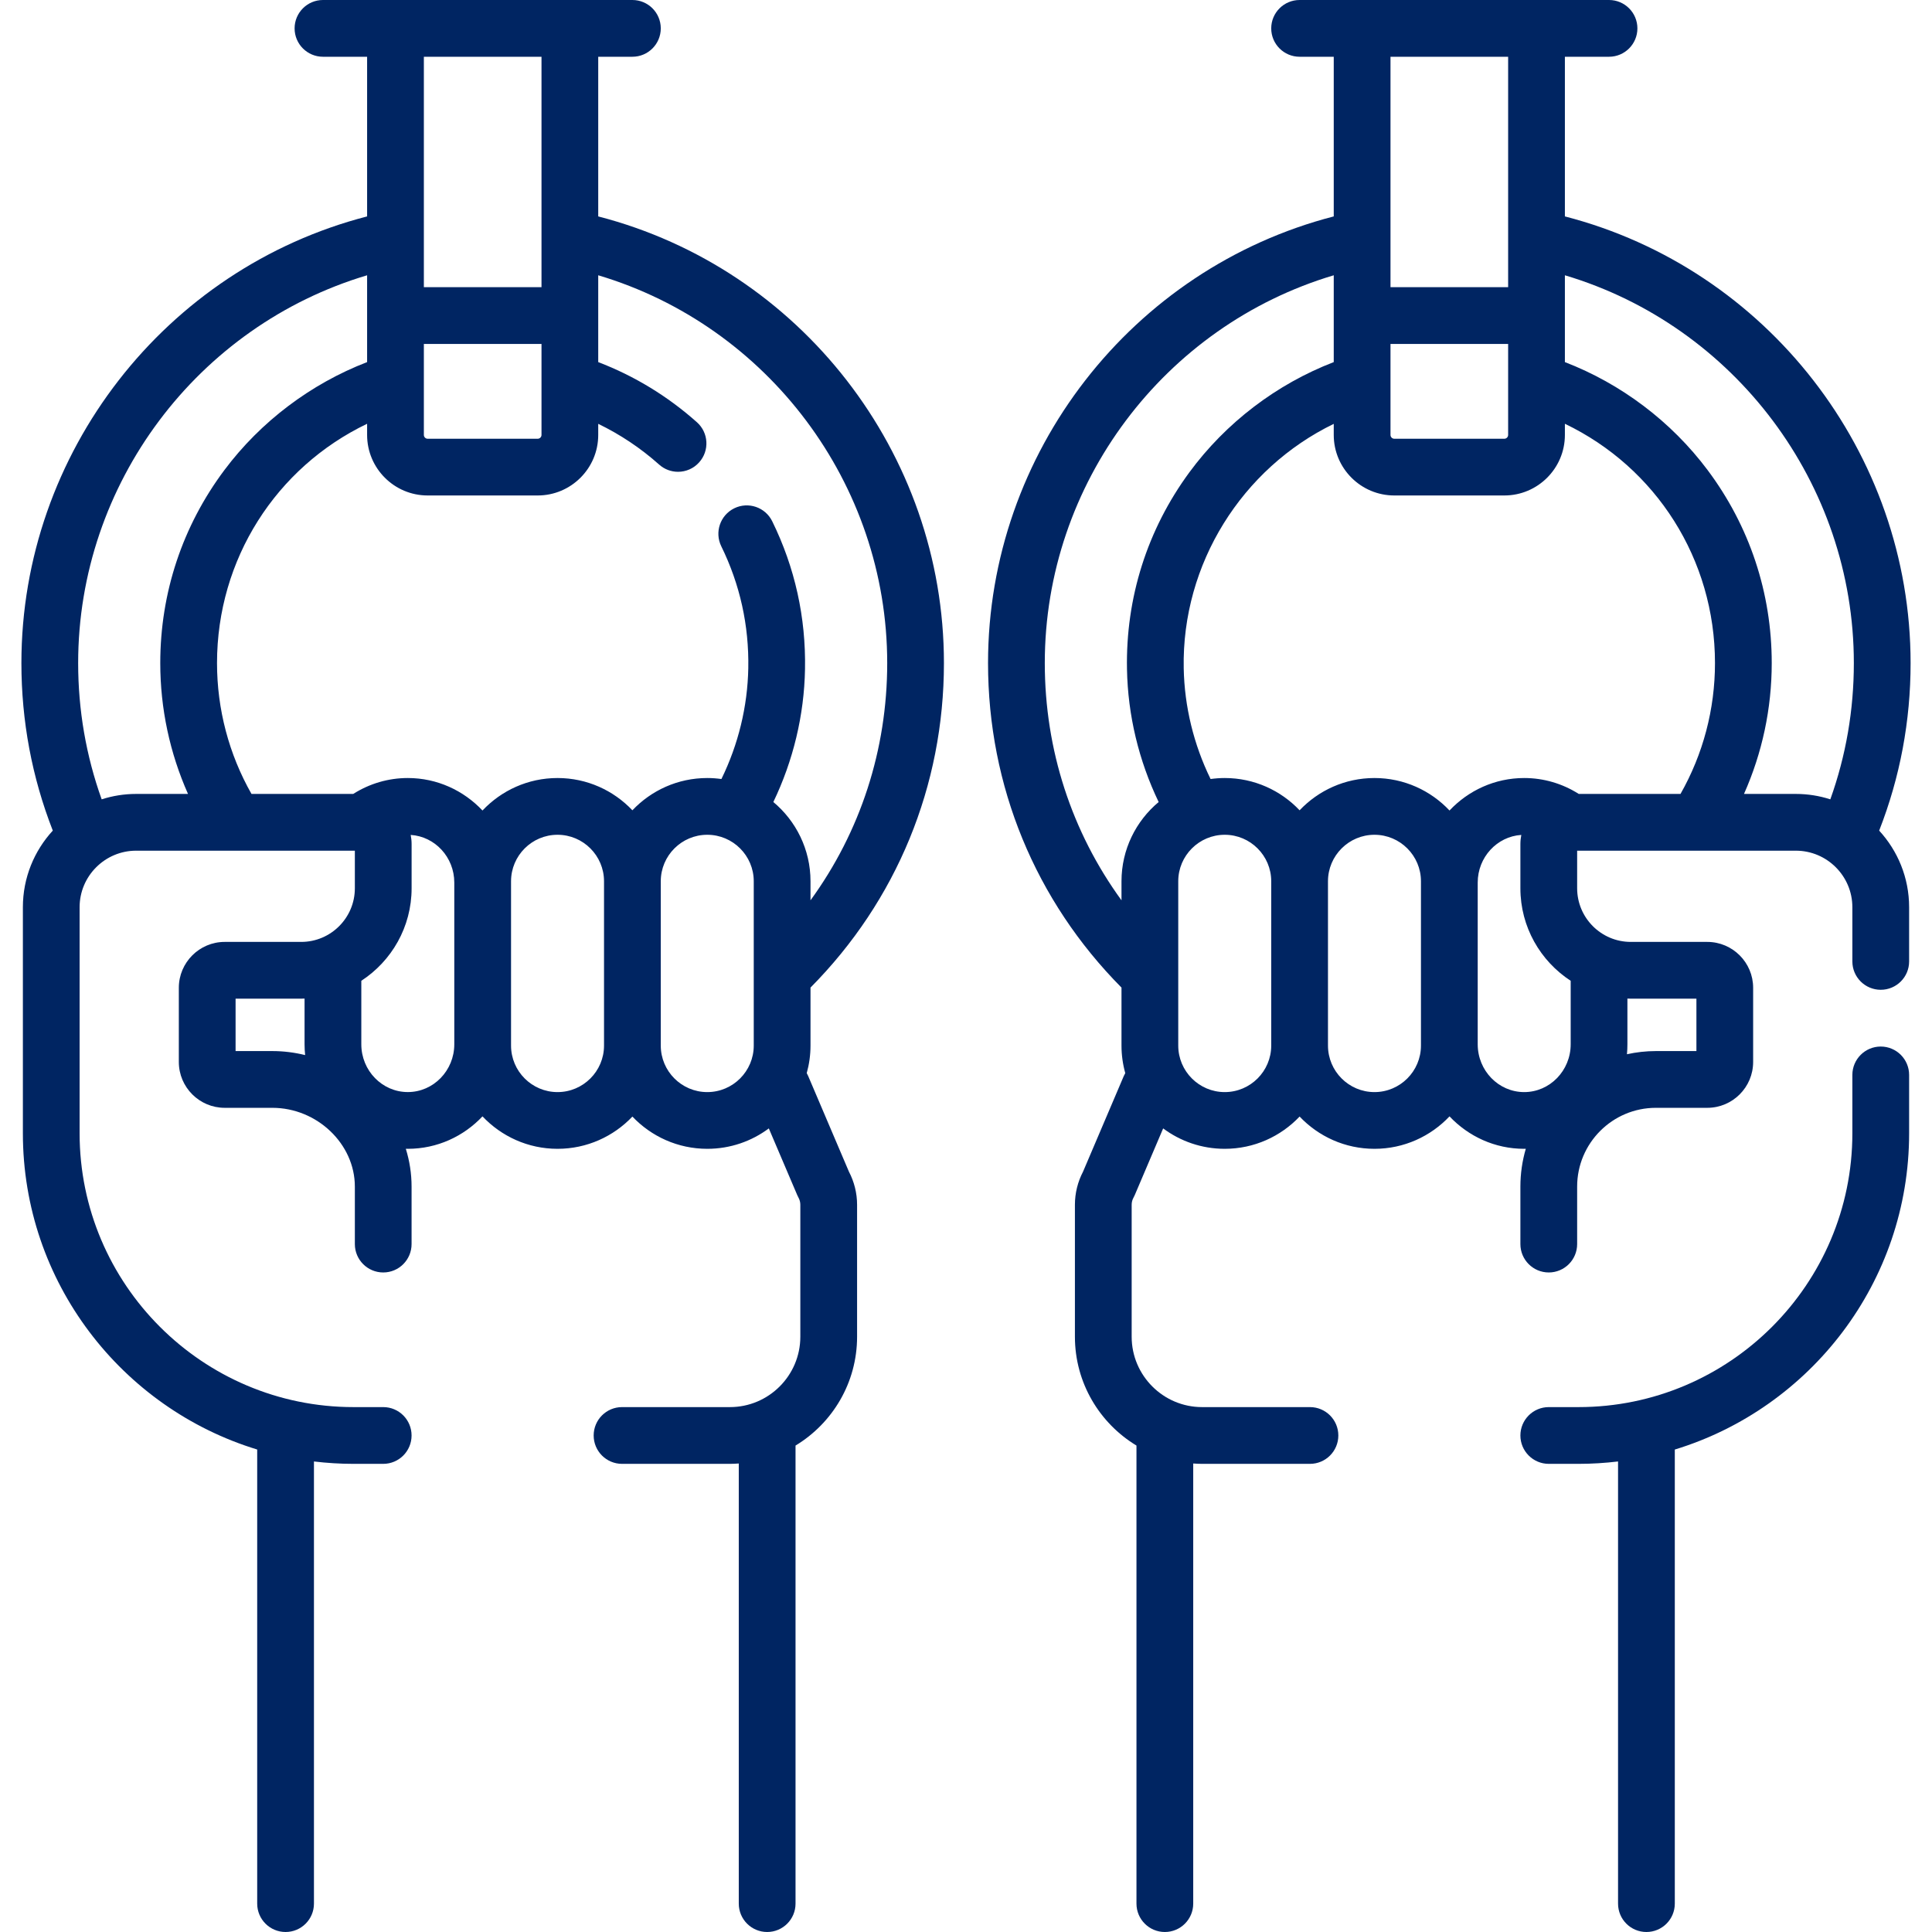 <?xml version="1.0" encoding="UTF-8"?> <svg xmlns="http://www.w3.org/2000/svg" width="64" height="64" viewBox="0 0 64 64" fill="none"><g clip-path="url(#clip0)"><path d="M62.302 34.668C61.783 34.668 61.362 35.089 61.362 35.608V37.541C61.362 42.542 57.293 46.612 52.291 46.612H51.305C50.786 46.612 50.365 47.033 50.365 47.552C50.365 48.071 50.786 48.492 51.305 48.492H52.291C52.734 48.492 53.171 48.464 53.6 48.413V63.06C53.6 63.579 54.02 64 54.54 64C55.059 64 55.48 63.579 55.48 63.06V48.018C59.968 46.649 63.242 42.47 63.242 37.541V35.608C63.242 35.089 62.821 34.668 62.302 34.668Z" fill="#002562"></path><path d="M63.291 21.965C63.291 14.995 58.519 8.893 51.839 7.169V1.88H53.301C53.82 1.88 54.241 1.459 54.241 0.94C54.241 0.421 53.82 0 53.301 0H50.899H45.122H43.051C42.532 0 42.111 0.421 42.111 0.94C42.111 1.459 42.532 1.88 43.051 1.88H44.182V7.169C37.502 8.894 32.73 14.995 32.73 21.965C32.73 26.035 34.297 29.836 37.151 32.715V34.636C37.151 34.952 37.195 35.258 37.276 35.549C37.258 35.58 37.241 35.613 37.226 35.647L35.878 38.811C35.701 39.149 35.608 39.527 35.608 39.908V44.28C35.608 45.808 36.426 47.148 37.647 47.886V63.06C37.647 63.579 38.068 64 38.587 64C39.106 64 39.527 63.579 39.527 63.06V48.48C39.624 48.487 39.721 48.492 39.82 48.492H43.394C43.913 48.492 44.334 48.071 44.334 47.552C44.334 47.032 43.913 46.612 43.394 46.612H39.82C38.534 46.612 37.488 45.565 37.488 44.28V39.908C37.488 39.827 37.508 39.746 37.548 39.675C37.564 39.647 37.578 39.617 37.591 39.587L38.531 37.38C39.101 37.804 39.807 38.056 40.571 38.056C41.546 38.056 42.427 37.645 43.051 36.987C43.674 37.645 44.555 38.056 45.531 38.056C46.51 38.056 47.393 37.642 48.017 36.981C48.64 37.642 49.518 38.056 50.49 38.056C50.508 38.056 50.526 38.055 50.544 38.055C50.428 38.453 50.365 38.872 50.365 39.307V41.212C50.365 41.731 50.786 42.152 51.305 42.152C51.824 42.152 52.245 41.731 52.245 41.212V39.307C52.245 37.868 53.415 36.698 54.853 36.698H56.556C57.394 36.698 58.075 36.017 58.075 35.179V32.721C58.075 31.884 57.394 31.202 56.556 31.202H54.021C53.042 31.202 52.245 30.405 52.245 29.425V28.18H56.193C56.195 28.18 56.197 28.18 56.198 28.18C56.2 28.18 56.202 28.18 56.204 28.18H59.489C60.522 28.18 61.362 29.02 61.362 30.053V31.849C61.362 32.368 61.783 32.788 62.302 32.788C62.821 32.788 63.242 32.368 63.242 31.849V30.053C63.242 29.075 62.865 28.184 62.25 27.515C62.941 25.749 63.291 23.885 63.291 21.965ZM55.669 26.3H52.298C51.756 25.956 51.134 25.773 50.491 25.773C49.519 25.773 48.64 26.187 48.017 26.849C47.393 26.187 46.51 25.773 45.531 25.773C44.555 25.773 43.675 26.184 43.051 26.842C42.427 26.184 41.547 25.773 40.571 25.773C40.412 25.773 40.255 25.785 40.102 25.806C39.543 24.663 39.236 23.407 39.212 22.134C39.147 18.68 41.14 15.518 44.182 14.041V14.408C44.182 15.514 45.082 16.413 46.188 16.413H49.834C50.939 16.413 51.839 15.514 51.839 14.408V14.038C54.858 15.486 56.811 18.528 56.811 21.965C56.811 23.494 56.417 24.983 55.669 26.3ZM49.959 12.657V12.666V14.408C49.959 14.477 49.903 14.534 49.834 14.534H46.188C46.118 14.534 46.062 14.477 46.062 14.408V12.666C46.062 12.663 46.062 12.66 46.062 12.657V11.393H49.959V12.657ZM49.959 1.88V7.913V7.92V9.513H46.062V7.92C46.062 7.918 46.062 7.916 46.062 7.914V1.88H49.959ZM34.61 21.965C34.61 16.017 38.572 10.79 44.182 9.119V11.995C42.288 12.725 40.608 14.003 39.399 15.647C38.003 17.547 37.288 19.803 37.333 22.169C37.361 23.693 37.723 25.196 38.382 26.568C37.631 27.195 37.151 28.139 37.151 29.193V29.824C35.5 27.556 34.61 24.837 34.61 21.965ZM40.571 36.177C39.722 36.177 39.031 35.486 39.031 34.636V29.193C39.031 28.344 39.722 27.653 40.571 27.653C41.42 27.653 42.111 28.344 42.111 29.193V34.636C42.111 35.486 41.42 36.177 40.571 36.177ZM47.071 34.636C47.071 35.486 46.38 36.177 45.531 36.177C44.682 36.177 43.991 35.486 43.991 34.636V29.193C43.991 28.344 44.682 27.653 45.531 27.653C46.38 27.653 47.071 28.344 47.071 29.193V29.237V34.593V34.636ZM48.951 34.593V29.237C48.951 28.397 49.59 27.709 50.395 27.658C50.376 27.756 50.365 27.858 50.365 27.962V29.426C50.365 30.708 51.029 31.837 52.031 32.49V34.593C52.031 35.466 51.34 36.177 50.491 36.177C49.641 36.177 48.951 35.466 48.951 34.593ZM56.196 33.082V34.818H54.854C54.525 34.818 54.204 34.855 53.895 34.923C53.905 34.814 53.91 34.704 53.91 34.593V33.079C53.948 33.08 53.984 33.082 54.022 33.082H56.196V33.082ZM57.772 26.3C58.375 24.944 58.691 23.471 58.691 21.965C58.691 19.639 57.956 17.428 56.566 15.571C55.363 13.964 53.703 12.713 51.839 11.995V9.119C57.449 10.79 61.411 16.017 61.411 21.965C61.411 23.522 61.149 25.036 60.632 26.479C60.271 26.363 59.888 26.3 59.489 26.3H57.772Z" fill="#002562"></path><path d="M26.849 32.715C29.703 29.836 31.269 26.035 31.269 21.965C31.269 14.995 26.498 8.893 19.817 7.169V1.88H20.949C21.468 1.88 21.889 1.459 21.889 0.94C21.889 0.421 21.468 0 20.949 0H18.878H13.101H10.699C10.18 0 9.759 0.421 9.759 0.94C9.759 1.459 10.18 1.88 10.699 1.88H12.161V7.169C5.481 8.894 0.709 14.995 0.709 21.965C0.709 23.885 1.059 25.749 1.749 27.515C1.134 28.184 0.758 29.075 0.758 30.053V37.54C0.758 42.47 4.032 46.649 8.52 48.017V63.06C8.52 63.579 8.941 64 9.46 64C9.979 64 10.4 63.579 10.4 63.06V48.413C10.829 48.464 11.266 48.492 11.709 48.492H12.695C13.214 48.492 13.634 48.071 13.634 47.552C13.634 47.032 13.214 46.612 12.695 46.612H11.709C6.707 46.612 2.637 42.542 2.637 37.54V30.053C2.637 29.02 3.478 28.18 4.51 28.18H7.795C7.797 28.18 7.799 28.181 7.801 28.181C7.803 28.181 7.805 28.18 7.807 28.18H11.755V29.426C11.755 30.405 10.958 31.202 9.978 31.202H7.443C6.606 31.202 5.924 31.884 5.924 32.721V35.179C5.924 36.017 6.606 36.698 7.443 36.698H9.021C10.503 36.698 11.755 37.893 11.755 39.307V41.212C11.755 41.731 12.176 42.152 12.695 42.152C13.214 42.152 13.634 41.731 13.634 41.212V39.307C13.634 38.874 13.567 38.454 13.443 38.055C13.465 38.055 13.487 38.056 13.509 38.056C14.482 38.056 15.36 37.643 15.983 36.981C16.607 37.642 17.49 38.056 18.469 38.056C19.445 38.056 20.325 37.645 20.949 36.988C21.573 37.645 22.453 38.056 23.429 38.056C24.192 38.056 24.899 37.805 25.468 37.38L26.409 39.587C26.421 39.617 26.436 39.647 26.452 39.675C26.491 39.746 26.512 39.827 26.512 39.908V44.28C26.512 45.566 25.466 46.612 24.18 46.612H20.606C20.087 46.612 19.666 47.032 19.666 47.552C19.666 48.071 20.087 48.492 20.606 48.492H24.18C24.279 48.492 24.376 48.487 24.473 48.48V63.06C24.473 63.579 24.894 64 25.413 64C25.932 64 26.353 63.579 26.353 63.06V47.886C27.574 47.148 28.392 45.808 28.392 44.28V39.908C28.392 39.527 28.298 39.149 28.121 38.811L26.773 35.647C26.759 35.613 26.742 35.58 26.724 35.548C26.805 35.258 26.849 34.952 26.849 34.636V32.715H26.849ZM29.39 21.965C29.39 24.837 28.5 27.556 26.849 29.824V29.193C26.849 28.139 26.369 27.195 25.618 26.568C26.277 25.196 26.639 23.693 26.667 22.169C26.699 20.452 26.334 18.803 25.581 17.268C25.352 16.802 24.789 16.609 24.323 16.838C23.857 17.067 23.665 17.63 23.893 18.096C24.513 19.36 24.814 20.718 24.788 22.134C24.764 23.407 24.457 24.663 23.898 25.806C23.745 25.785 23.588 25.773 23.429 25.773C22.453 25.773 21.572 26.184 20.949 26.842C20.325 26.184 19.445 25.773 18.469 25.773C17.49 25.773 16.607 26.187 15.983 26.849C15.359 26.187 14.481 25.773 13.509 25.773C12.866 25.773 12.244 25.956 11.701 26.3H8.331C7.583 24.983 7.189 23.494 7.189 21.965C7.189 18.528 9.142 15.486 12.161 14.038V14.408C12.161 15.514 13.06 16.413 14.166 16.413H17.812C18.918 16.413 19.817 15.514 19.817 14.408V14.04C20.544 14.392 21.221 14.842 21.836 15.391C22.015 15.55 22.238 15.629 22.461 15.629C22.72 15.629 22.978 15.522 23.163 15.313C23.508 14.926 23.474 14.332 23.086 13.987C22.113 13.121 21.015 12.454 19.817 11.995V9.119C25.428 10.79 29.39 16.017 29.39 21.965ZM17.938 12.657V12.667V14.408C17.938 14.477 17.881 14.534 17.812 14.534H14.166C14.097 14.534 14.041 14.477 14.041 14.408V12.667C14.041 12.663 14.041 12.66 14.041 12.657V11.393H17.938V12.657ZM17.938 1.88V7.913V7.92V9.513H14.041V7.921C14.041 7.918 14.041 7.915 14.041 7.913V1.88H17.938ZM3.368 26.479C2.851 25.036 2.589 23.522 2.589 21.965C2.589 16.017 6.55 10.79 12.161 9.119V11.995C10.297 12.714 8.637 13.964 7.434 15.571C6.044 17.428 5.309 19.639 5.309 21.965C5.309 23.47 5.625 24.943 6.228 26.3H4.51C4.112 26.3 3.729 26.363 3.368 26.479ZM7.804 34.818V33.082H9.978C10.015 33.082 10.053 33.08 10.089 33.079V34.593C10.089 34.714 10.096 34.833 10.108 34.951C9.758 34.865 9.394 34.818 9.021 34.818H7.804ZM13.509 36.176C12.66 36.176 11.969 35.466 11.969 34.593V32.49C12.971 31.837 13.635 30.708 13.635 29.426V27.962C13.635 27.858 13.624 27.756 13.605 27.658C14.41 27.709 15.049 28.396 15.049 29.237V34.592C15.049 35.466 14.358 36.176 13.509 36.176ZM18.469 36.177C17.62 36.177 16.929 35.486 16.929 34.636V34.593V29.237V29.193C16.929 28.344 17.62 27.653 18.469 27.653C19.318 27.653 20.009 28.344 20.009 29.193V34.636C20.009 35.486 19.318 36.177 18.469 36.177ZM23.429 36.177C22.58 36.177 21.889 35.486 21.889 34.636V29.193C21.889 28.344 22.58 27.653 23.429 27.653C24.278 27.653 24.969 28.344 24.969 29.193V34.636C24.969 35.486 24.278 36.177 23.429 36.177Z" fill="#002562"></path></g><defs><clipPath id="clip0"><rect width="64" height="64" fill="white"></rect></clipPath></defs></svg> 